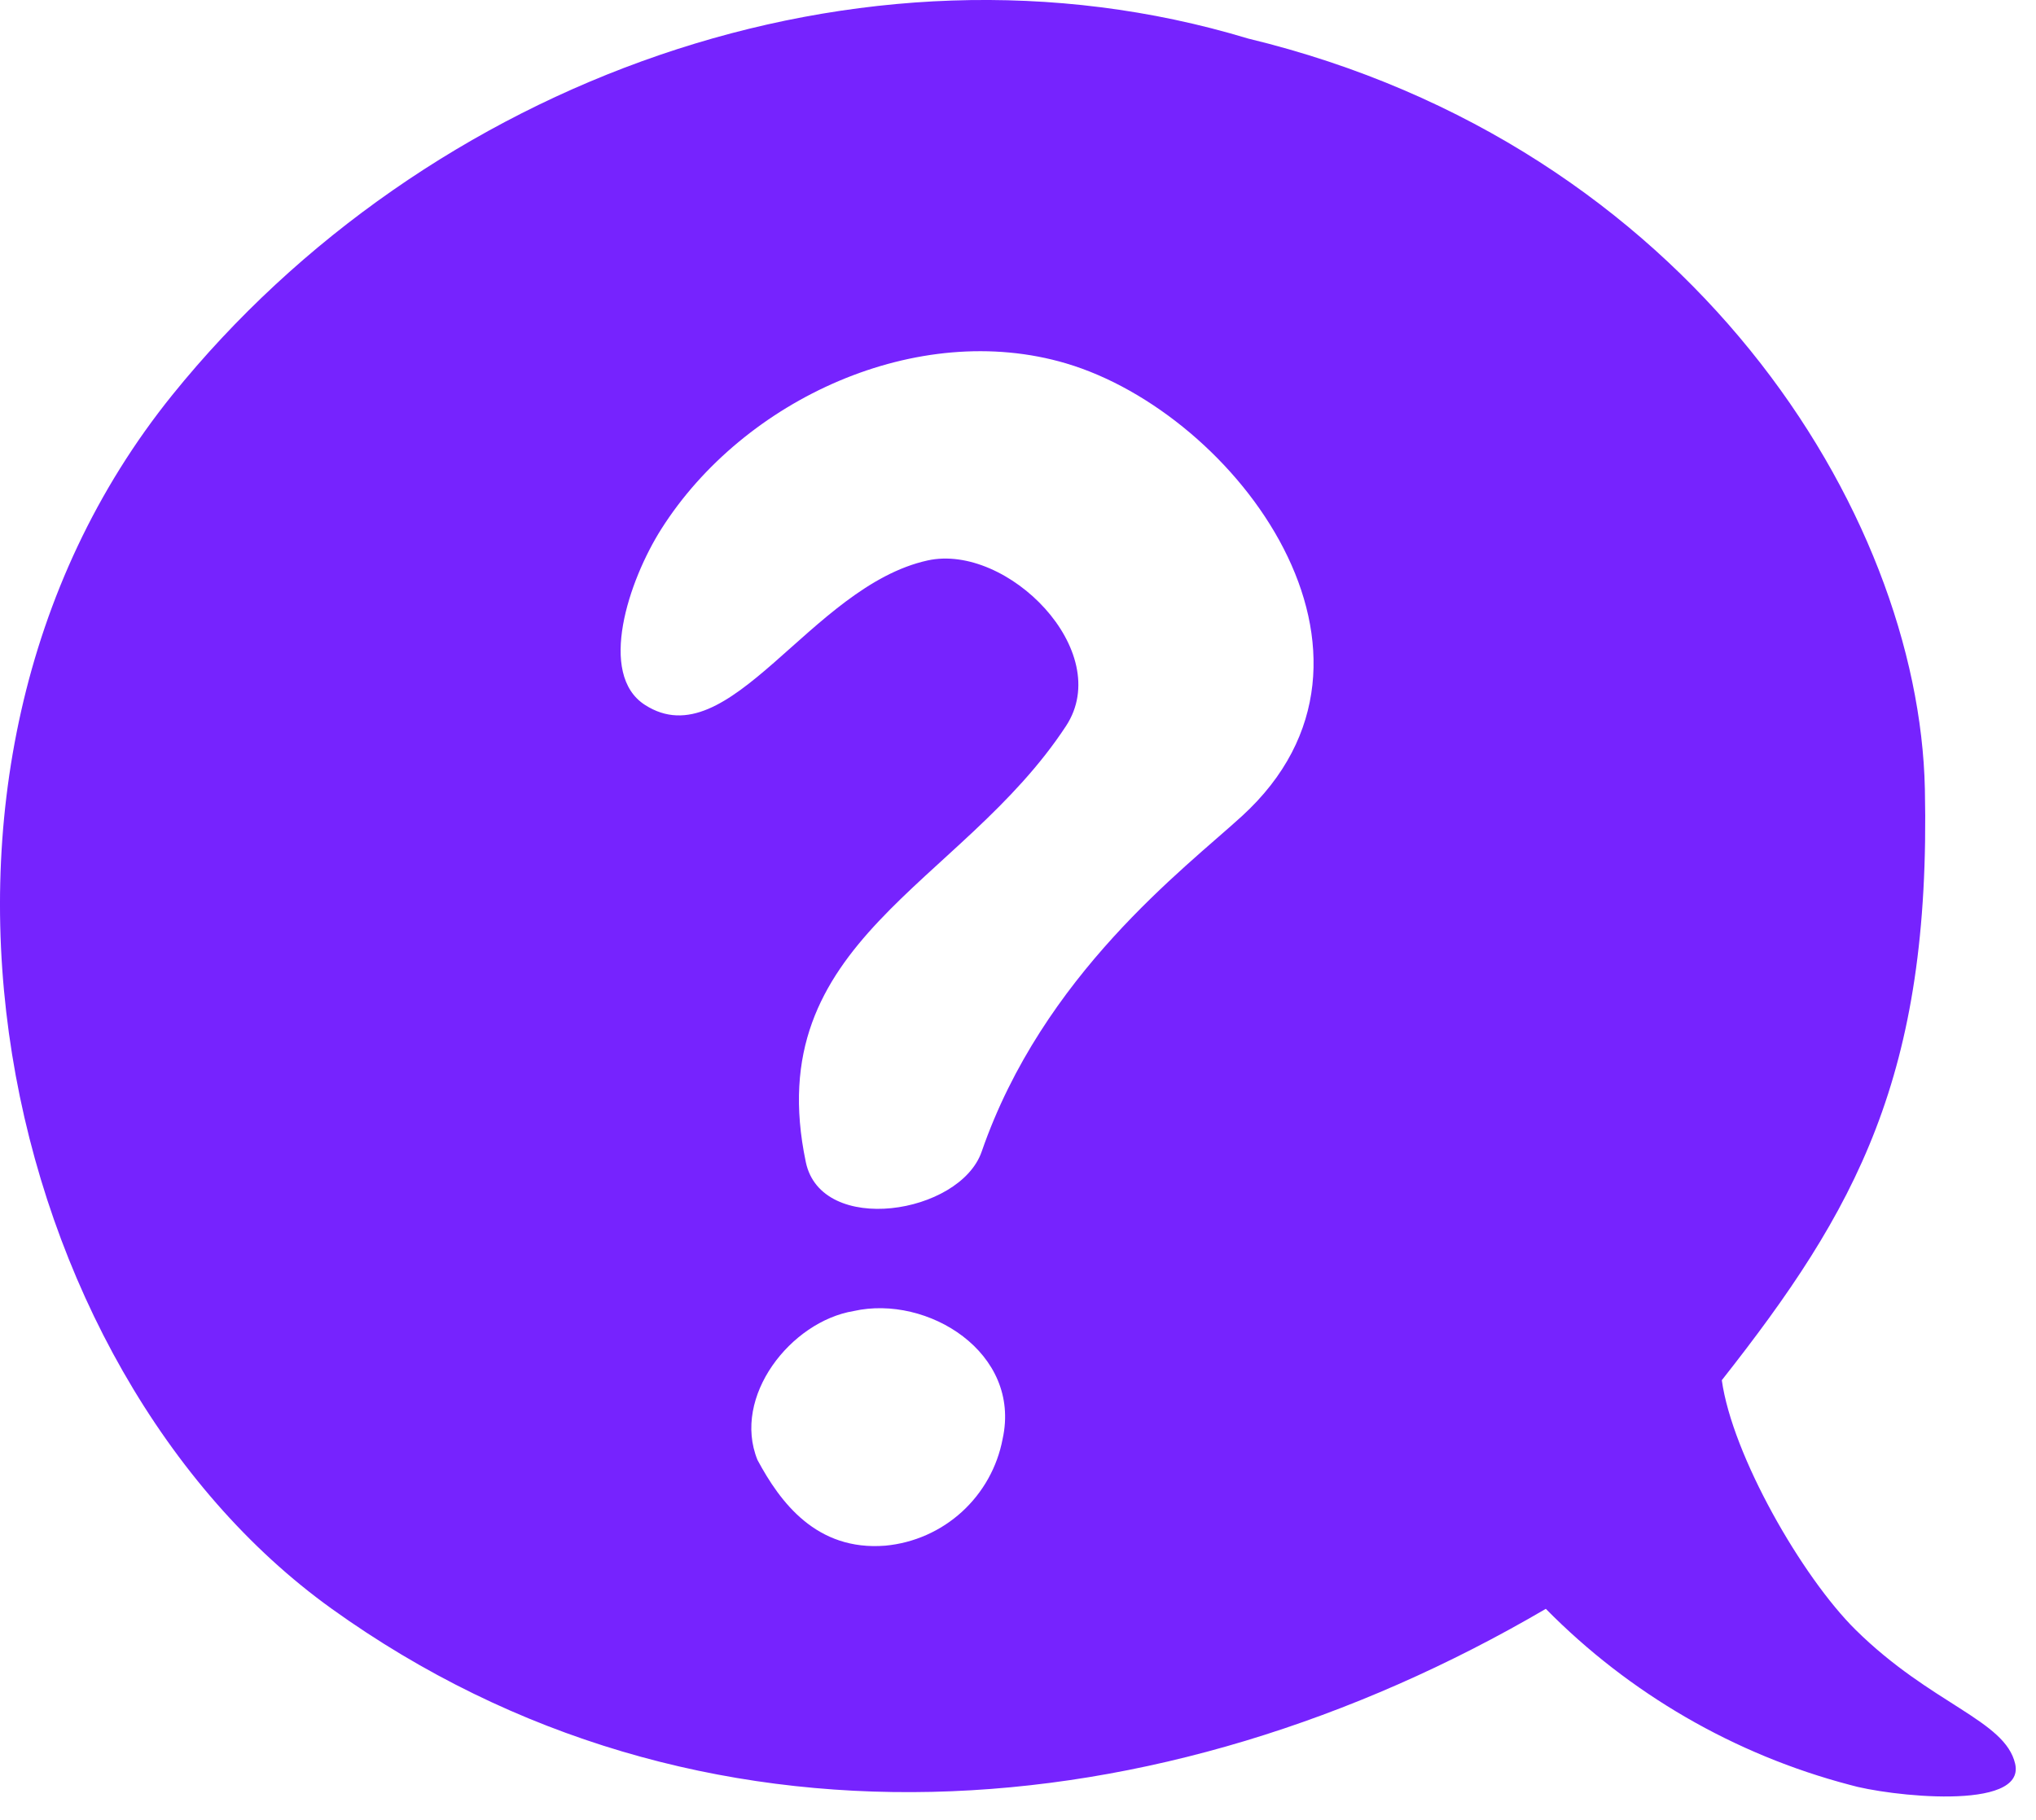 <svg fill="none" height="59" viewBox="0 0 66 59" width="66" xmlns="http://www.w3.org/2000/svg"><path d="m40.454 1.248c14.337 3.462 21.753 15.361 21.944 24.333.2 9.314-2.243 13.655-6.583 19.165.341 2.438 2.6 6.376 4.34 8.095 2.455 2.421 4.843 2.922 5.169 4.34.358 1.557-4.149 1.04-5.364.683-3.736-.983-7.138-2.954-9.85-5.706-12.464 7.3-27.476 8.524-39.354 0-10.825-7.769-15.09-27.052-5.17-39.353 8.214-10.178 22.287-15.361 34.868-11.557zm-11.752 48.862c.923-.087 1.793-.471 2.479-1.096.685-.625 1.149-1.455 1.321-2.366.615-2.8-2.438-4.682-4.827-4.145-2.048.341-3.95 2.779-3.121 4.827.732 1.366 1.907 2.96 4.148 2.78zm3.121-12.776c1.982-5.729 6.576-9.176 8.436-10.875 5.684-5.192-.174-13.04-5.7-14.678-4.811-1.425-10.444 1.151-13.118 5.364-1.067 1.681-2.071 4.716-.537 5.706 2.741 1.768 5.355-3.846 9.168-4.682 2.579-.565 6.072 2.942 4.487 5.364-3.409 5.2-9.949 6.945-8.437 14.142.499 2.397 4.995 1.699 5.701-.341z" fill="#7623fe"/></svg>